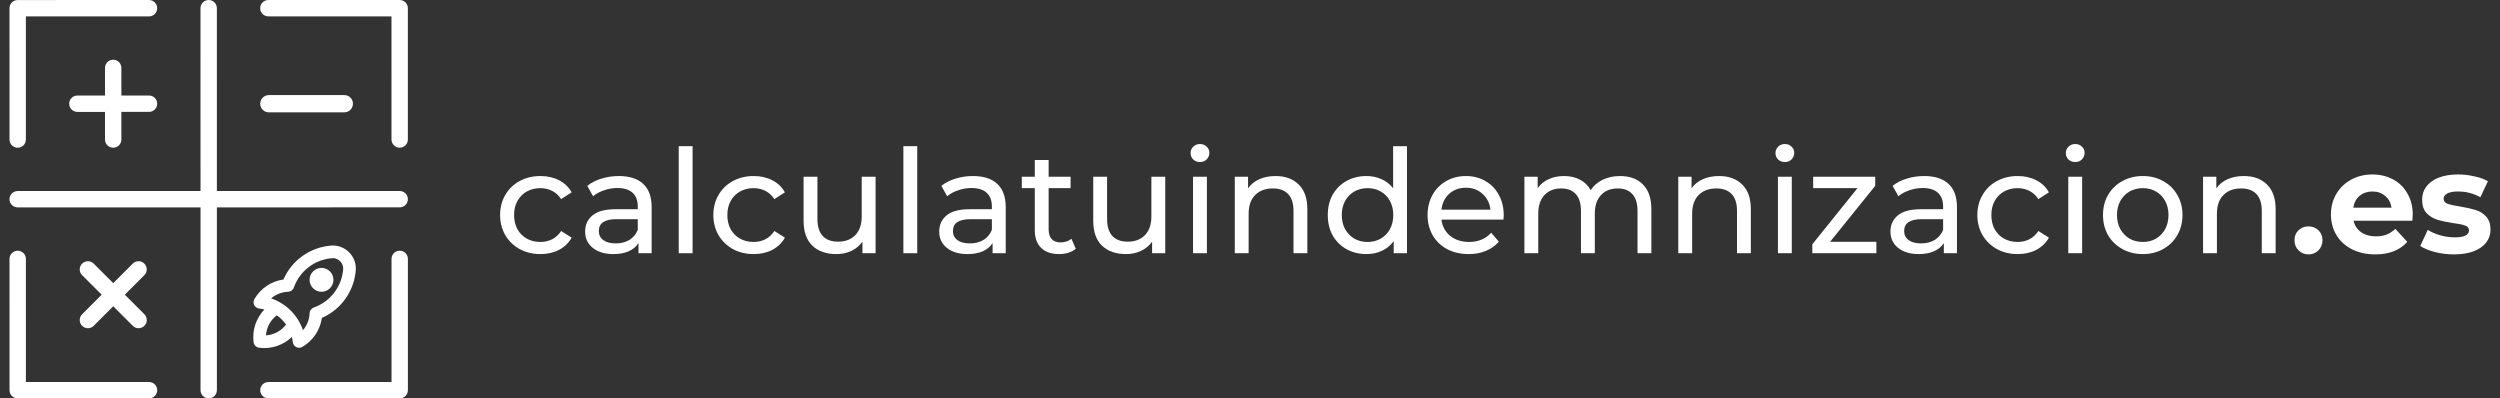 <svg width="251" height="40" viewBox="0 0 251 40" fill="none" xmlns="http://www.w3.org/2000/svg">
<rect x="0" y="0" width="251" height="40" fill="#333333" stroke="none"/>
<path d="M246.367 25.54C245.72 25.54 245.088 25.463 244.47 25.308C243.852 25.144 243.359 24.942 242.992 24.7L243.745 23.078C244.093 23.3 244.513 23.483 245.006 23.628C245.498 23.763 245.981 23.831 246.454 23.831C247.41 23.831 247.888 23.594 247.888 23.121C247.888 22.899 247.758 22.74 247.497 22.643C247.236 22.547 246.835 22.465 246.295 22.397C245.657 22.3 245.131 22.189 244.716 22.064C244.301 21.938 243.939 21.716 243.63 21.398C243.33 21.079 243.18 20.625 243.18 20.036C243.18 19.544 243.321 19.109 243.601 18.732C243.89 18.346 244.305 18.047 244.846 17.834C245.397 17.622 246.044 17.516 246.787 17.516C247.338 17.516 247.883 17.578 248.424 17.704C248.974 17.82 249.428 17.984 249.786 18.196L249.032 19.804C248.347 19.418 247.598 19.225 246.787 19.225C246.304 19.225 245.942 19.292 245.701 19.428C245.459 19.563 245.339 19.737 245.339 19.949C245.339 20.191 245.469 20.36 245.73 20.456C245.991 20.553 246.406 20.644 246.975 20.731C247.613 20.837 248.134 20.953 248.54 21.079C248.945 21.195 249.298 21.412 249.597 21.731C249.897 22.049 250.046 22.494 250.046 23.063C250.046 23.546 249.901 23.976 249.612 24.352C249.322 24.729 248.897 25.023 248.337 25.236C247.787 25.439 247.13 25.54 246.367 25.54Z" fill="white"/>
<path d="M242.24 21.557C242.24 21.586 242.226 21.789 242.197 22.165H236.301C236.408 22.648 236.659 23.029 237.055 23.309C237.451 23.59 237.943 23.73 238.532 23.73C238.938 23.73 239.295 23.672 239.604 23.556C239.923 23.43 240.217 23.237 240.488 22.976L241.69 24.28C240.956 25.12 239.884 25.54 238.474 25.54C237.595 25.54 236.818 25.371 236.142 25.033C235.466 24.686 234.945 24.208 234.578 23.599C234.211 22.991 234.027 22.3 234.027 21.528C234.027 20.765 234.206 20.079 234.563 19.471C234.93 18.853 235.428 18.375 236.055 18.037C236.693 17.689 237.402 17.516 238.184 17.516C238.947 17.516 239.638 17.68 240.256 18.008C240.874 18.336 241.357 18.81 241.704 19.428C242.062 20.036 242.24 20.746 242.24 21.557ZM238.199 19.225C237.687 19.225 237.257 19.37 236.91 19.659C236.562 19.949 236.35 20.345 236.272 20.847H240.111C240.034 20.355 239.821 19.963 239.474 19.674C239.126 19.375 238.701 19.225 238.199 19.225Z" fill="white"/>
<path d="M231.772 25.541C231.376 25.541 231.043 25.405 230.773 25.135C230.502 24.864 230.367 24.527 230.367 24.121C230.367 23.706 230.502 23.373 230.773 23.122C231.043 22.861 231.376 22.73 231.772 22.73C232.168 22.73 232.501 22.861 232.772 23.122C233.042 23.373 233.177 23.706 233.177 24.121C233.177 24.527 233.042 24.864 232.772 25.135C232.501 25.405 232.168 25.541 231.772 25.541Z" fill="white"/>
<path d="M225.287 17.674C226.262 17.674 227.034 17.959 227.604 18.528C228.184 19.088 228.473 19.914 228.473 21.005V25.423H227.083V21.165C227.083 20.421 226.904 19.861 226.547 19.484C226.19 19.108 225.678 18.919 225.011 18.919C224.258 18.919 223.664 19.142 223.23 19.586C222.795 20.02 222.578 20.648 222.578 21.469V25.423H221.188V17.746H222.52V18.905C222.8 18.509 223.177 18.205 223.65 17.992C224.133 17.78 224.678 17.674 225.287 17.674Z" fill="white"/>
<path d="M215.138 25.51C214.376 25.51 213.69 25.341 213.082 25.003C212.473 24.665 211.995 24.202 211.648 23.613C211.31 23.014 211.141 22.338 211.141 21.585C211.141 20.831 211.31 20.16 211.648 19.571C211.995 18.973 212.473 18.509 213.082 18.181C213.69 17.843 214.376 17.674 215.138 17.674C215.901 17.674 216.582 17.843 217.181 18.181C217.789 18.509 218.262 18.973 218.6 19.571C218.948 20.16 219.122 20.831 219.122 21.585C219.122 22.338 218.948 23.014 218.6 23.613C218.262 24.202 217.789 24.665 217.181 25.003C216.582 25.341 215.901 25.51 215.138 25.51ZM215.138 24.293C215.631 24.293 216.07 24.182 216.457 23.96C216.852 23.728 217.161 23.41 217.384 23.004C217.606 22.589 217.717 22.116 217.717 21.585C217.717 21.054 217.606 20.585 217.384 20.18C217.161 19.765 216.852 19.446 216.457 19.224C216.07 19.002 215.631 18.89 215.138 18.89C214.646 18.89 214.202 19.002 213.806 19.224C213.42 19.446 213.111 19.765 212.879 20.18C212.657 20.585 212.546 21.054 212.546 21.585C212.546 22.116 212.657 22.589 212.879 23.004C213.111 23.41 213.42 23.728 213.806 23.96C214.202 24.182 214.646 24.293 215.138 24.293Z" fill="white"/>
<path d="M207.656 17.747H209.047V25.424H207.656V17.747ZM208.352 16.27C208.081 16.27 207.854 16.183 207.671 16.009C207.497 15.835 207.41 15.623 207.41 15.371C207.41 15.12 207.497 14.908 207.671 14.734C207.854 14.551 208.081 14.459 208.352 14.459C208.622 14.459 208.844 14.546 209.018 14.72C209.201 14.884 209.293 15.091 209.293 15.343C209.293 15.603 209.201 15.825 209.018 16.009C208.844 16.183 208.622 16.27 208.352 16.27Z" fill="white"/>
<path d="M202.583 25.51C201.801 25.51 201.101 25.341 200.483 25.003C199.874 24.665 199.396 24.202 199.049 23.613C198.701 23.014 198.527 22.338 198.527 21.585C198.527 20.831 198.701 20.16 199.049 19.571C199.396 18.973 199.874 18.509 200.483 18.181C201.101 17.843 201.801 17.674 202.583 17.674C203.278 17.674 203.896 17.814 204.437 18.094C204.988 18.374 205.412 18.779 205.712 19.311L204.654 19.991C204.413 19.624 204.114 19.349 203.756 19.166C203.399 18.982 203.003 18.89 202.569 18.89C202.066 18.89 201.613 19.002 201.207 19.224C200.811 19.446 200.497 19.765 200.266 20.18C200.043 20.585 199.932 21.054 199.932 21.585C199.932 22.125 200.043 22.604 200.266 23.019C200.497 23.424 200.811 23.738 201.207 23.96C201.613 24.182 202.066 24.293 202.569 24.293C203.003 24.293 203.399 24.202 203.756 24.018C204.114 23.835 204.413 23.559 204.654 23.192L205.712 23.859C205.412 24.39 204.988 24.8 204.437 25.09C203.896 25.37 203.278 25.51 202.583 25.51Z" fill="white"/>
<path d="M193.19 17.674C194.252 17.674 195.064 17.935 195.624 18.456C196.193 18.977 196.478 19.755 196.478 20.788V25.423H195.16V24.409C194.928 24.767 194.595 25.042 194.161 25.235C193.736 25.418 193.229 25.51 192.64 25.51C191.78 25.51 191.09 25.302 190.568 24.887C190.057 24.472 189.801 23.926 189.801 23.25C189.801 22.575 190.047 22.034 190.539 21.628C191.032 21.213 191.814 21.005 192.886 21.005H195.088V20.73C195.088 20.131 194.914 19.673 194.566 19.354C194.219 19.035 193.707 18.876 193.031 18.876C192.577 18.876 192.133 18.953 191.698 19.108C191.264 19.253 190.897 19.451 190.597 19.702L190.018 18.659C190.414 18.34 190.887 18.099 191.438 17.935C191.988 17.761 192.572 17.674 193.19 17.674ZM192.872 24.438C193.403 24.438 193.861 24.322 194.248 24.091C194.634 23.849 194.914 23.511 195.088 23.077V22.005H192.944C191.766 22.005 191.177 22.401 191.177 23.192C191.177 23.579 191.327 23.883 191.626 24.105C191.925 24.327 192.34 24.438 192.872 24.438Z" fill="white"/>
<path d="M188.388 24.279V25.423H181.957V24.525L186.491 18.89H182.044V17.746H188.272V18.659L183.739 24.279H188.388Z" fill="white"/>
<path d="M178.504 17.747H179.895V25.424H178.504V17.747ZM179.199 16.27C178.929 16.27 178.702 16.183 178.519 16.009C178.345 15.835 178.258 15.623 178.258 15.371C178.258 15.12 178.345 14.908 178.519 14.734C178.702 14.551 178.929 14.459 179.199 14.459C179.47 14.459 179.692 14.546 179.866 14.72C180.049 14.884 180.141 15.091 180.141 15.343C180.141 15.603 180.049 15.825 179.866 16.009C179.692 16.183 179.47 16.27 179.199 16.27Z" fill="white"/>
<path d="M172.599 17.674C173.574 17.674 174.347 17.959 174.917 18.528C175.496 19.088 175.786 19.914 175.786 21.005V25.423H174.395V21.165C174.395 20.421 174.217 19.861 173.859 19.484C173.502 19.108 172.99 18.919 172.324 18.919C171.571 18.919 170.977 19.142 170.542 19.586C170.108 20.02 169.891 20.648 169.891 21.469V25.423H168.5V17.746H169.833V18.905C170.113 18.509 170.489 18.205 170.962 17.992C171.445 17.78 171.991 17.674 172.599 17.674Z" fill="white"/>
<path d="M162.654 17.674C163.62 17.674 164.383 17.954 164.943 18.514C165.512 19.074 165.797 19.904 165.797 21.005V25.423H164.407V21.165C164.407 20.421 164.233 19.861 163.885 19.484C163.547 19.108 163.06 18.919 162.422 18.919C161.717 18.919 161.157 19.142 160.742 19.586C160.327 20.02 160.119 20.648 160.119 21.469V25.423H158.729V21.165C158.729 20.421 158.555 19.861 158.207 19.484C157.869 19.108 157.382 18.919 156.744 18.919C156.039 18.919 155.479 19.142 155.064 19.586C154.649 20.02 154.441 20.648 154.441 21.469V25.423H153.051V17.746H154.383V18.89C154.663 18.495 155.03 18.195 155.484 17.992C155.938 17.78 156.455 17.674 157.034 17.674C157.633 17.674 158.164 17.794 158.627 18.036C159.091 18.277 159.448 18.63 159.699 19.093C159.989 18.649 160.39 18.302 160.901 18.05C161.423 17.799 162.007 17.674 162.654 17.674Z" fill="white"/>
<path d="M150.976 21.628C150.976 21.734 150.966 21.874 150.947 22.048H144.719C144.806 22.724 145.1 23.27 145.602 23.685C146.114 24.091 146.747 24.293 147.5 24.293C148.417 24.293 149.156 23.984 149.716 23.366L150.484 24.264C150.136 24.67 149.701 24.979 149.18 25.191C148.668 25.404 148.094 25.51 147.456 25.51C146.645 25.51 145.926 25.346 145.298 25.018C144.67 24.68 144.183 24.211 143.835 23.613C143.497 23.014 143.328 22.338 143.328 21.585C143.328 20.841 143.492 20.17 143.821 19.571C144.159 18.973 144.617 18.509 145.197 18.181C145.786 17.843 146.447 17.674 147.181 17.674C147.915 17.674 148.567 17.843 149.136 18.181C149.716 18.509 150.165 18.973 150.484 19.571C150.812 20.17 150.976 20.856 150.976 21.628ZM147.181 18.847C146.515 18.847 145.955 19.05 145.501 19.455C145.057 19.861 144.796 20.392 144.719 21.049H149.643C149.566 20.402 149.301 19.875 148.847 19.47C148.403 19.055 147.847 18.847 147.181 18.847Z" fill="white"/>
<path d="M141.261 14.676V25.423H139.928V24.207C139.619 24.632 139.228 24.955 138.755 25.177C138.282 25.399 137.76 25.51 137.19 25.51C136.447 25.51 135.781 25.346 135.192 25.018C134.603 24.689 134.139 24.231 133.801 23.642C133.473 23.043 133.309 22.358 133.309 21.585C133.309 20.812 133.473 20.132 133.801 19.543C134.139 18.954 134.603 18.495 135.192 18.167C135.781 17.838 136.447 17.674 137.19 17.674C137.741 17.674 138.248 17.78 138.711 17.993C139.175 18.196 139.561 18.5 139.87 18.905V14.676H141.261ZM137.306 24.294C137.789 24.294 138.229 24.183 138.624 23.96C139.02 23.729 139.329 23.41 139.552 23.005C139.774 22.589 139.885 22.116 139.885 21.585C139.885 21.054 139.774 20.585 139.552 20.18C139.329 19.765 139.02 19.446 138.624 19.224C138.229 19.002 137.789 18.891 137.306 18.891C136.814 18.891 136.37 19.002 135.974 19.224C135.588 19.446 135.279 19.765 135.047 20.18C134.825 20.585 134.714 21.054 134.714 21.585C134.714 22.116 134.825 22.589 135.047 23.005C135.279 23.41 135.588 23.729 135.974 23.96C136.37 24.183 136.814 24.294 137.306 24.294Z" fill="white"/>
<path d="M128.072 17.674C129.047 17.674 129.82 17.959 130.389 18.528C130.969 19.088 131.258 19.914 131.258 21.005V25.423H129.868V21.165C129.868 20.421 129.689 19.861 129.332 19.484C128.975 19.108 128.463 18.919 127.797 18.919C127.043 18.919 126.45 19.142 126.015 19.586C125.58 20.02 125.363 20.648 125.363 21.469V25.423H123.973V17.746H125.305V18.905C125.585 18.509 125.962 18.205 126.435 17.992C126.918 17.78 127.463 17.674 128.072 17.674Z" fill="white"/>
<path d="M119.781 17.747H121.172V25.424H119.781V17.747ZM120.477 16.27C120.206 16.27 119.979 16.183 119.796 16.009C119.622 15.835 119.535 15.623 119.535 15.371C119.535 15.12 119.622 14.908 119.796 14.734C119.979 14.551 120.206 14.459 120.477 14.459C120.747 14.459 120.969 14.546 121.143 14.72C121.326 14.884 121.418 15.091 121.418 15.343C121.418 15.603 121.326 15.825 121.143 16.009C120.969 16.183 120.747 16.27 120.477 16.27Z" fill="white"/>
<path d="M116.99 17.746V25.423H115.671V24.264C115.391 24.66 115.02 24.969 114.556 25.191C114.102 25.404 113.605 25.51 113.064 25.51C112.041 25.51 111.234 25.23 110.645 24.67C110.056 24.1 109.762 23.265 109.762 22.164V17.746H111.152V22.005C111.152 22.748 111.331 23.313 111.688 23.699C112.045 24.076 112.557 24.264 113.224 24.264C113.957 24.264 114.537 24.042 114.962 23.598C115.387 23.154 115.599 22.526 115.599 21.715V17.746H116.99Z" fill="white"/>
<path d="M108.007 24.974C107.804 25.148 107.553 25.284 107.254 25.38C106.955 25.467 106.646 25.51 106.327 25.51C105.554 25.51 104.956 25.303 104.531 24.888C104.106 24.472 103.893 23.878 103.893 23.106V18.891H102.59V17.747H103.893V16.066H105.284V17.747H107.486V18.891H105.284V23.048C105.284 23.463 105.385 23.782 105.588 24.004C105.801 24.226 106.1 24.337 106.486 24.337C106.911 24.337 107.273 24.216 107.573 23.975L108.007 24.974Z" fill="white"/>
<path d="M97.686 17.674C98.749 17.674 99.56 17.935 100.12 18.456C100.689 18.977 100.974 19.755 100.974 20.788V25.423H99.656V24.409C99.424 24.767 99.091 25.042 98.657 25.235C98.232 25.418 97.725 25.51 97.136 25.51C96.276 25.51 95.586 25.302 95.065 24.887C94.553 24.472 94.297 23.926 94.297 23.25C94.297 22.575 94.543 22.034 95.036 21.628C95.528 21.213 96.31 21.005 97.382 21.005H99.584V20.73C99.584 20.131 99.41 19.673 99.062 19.354C98.715 19.035 98.203 18.876 97.527 18.876C97.073 18.876 96.629 18.953 96.194 19.108C95.76 19.253 95.393 19.451 95.094 19.702L94.514 18.659C94.91 18.34 95.383 18.099 95.934 17.935C96.484 17.761 97.068 17.674 97.686 17.674ZM97.368 24.438C97.899 24.438 98.357 24.322 98.744 24.091C99.13 23.849 99.41 23.511 99.584 23.077V22.005H97.44C96.262 22.005 95.673 22.401 95.673 23.192C95.673 23.579 95.823 23.883 96.122 24.105C96.421 24.327 96.837 24.438 97.368 24.438Z" fill="white"/>
<path d="M90.699 14.676H92.09V25.423H90.699V14.676Z" fill="white"/>
<path d="M87.908 17.746V25.423H86.589V24.264C86.309 24.66 85.938 24.969 85.474 25.191C85.02 25.404 84.523 25.51 83.982 25.51C82.959 25.51 82.152 25.23 81.563 24.67C80.974 24.1 80.68 23.265 80.68 22.164V17.746H82.07V22.005C82.07 22.748 82.249 23.313 82.606 23.699C82.963 24.076 83.475 24.264 84.141 24.264C84.875 24.264 85.455 24.042 85.88 23.598C86.305 23.154 86.517 22.526 86.517 21.715V17.746H87.908Z" fill="white"/>
<path d="M75.677 25.51C74.895 25.51 74.195 25.341 73.576 25.003C72.968 24.665 72.49 24.202 72.142 23.613C71.795 23.014 71.621 22.338 71.621 21.585C71.621 20.831 71.795 20.16 72.142 19.571C72.49 18.973 72.968 18.509 73.576 18.181C74.195 17.843 74.895 17.674 75.677 17.674C76.372 17.674 76.99 17.814 77.531 18.094C78.081 18.374 78.506 18.779 78.805 19.311L77.748 19.991C77.507 19.624 77.207 19.349 76.85 19.166C76.493 18.982 76.097 18.89 75.662 18.89C75.16 18.89 74.706 19.002 74.301 19.224C73.905 19.446 73.591 19.765 73.359 20.18C73.137 20.585 73.026 21.054 73.026 21.585C73.026 22.125 73.137 22.604 73.359 23.019C73.591 23.424 73.905 23.738 74.301 23.96C74.706 24.182 75.16 24.293 75.662 24.293C76.097 24.293 76.493 24.202 76.85 24.018C77.207 23.835 77.507 23.559 77.748 23.192L78.805 23.859C78.506 24.39 78.081 24.8 77.531 25.09C76.99 25.37 76.372 25.51 75.677 25.51Z" fill="white"/>
<path d="M68.144 14.676H69.535V25.423H68.144V14.676Z" fill="white"/>
<path d="M62.136 17.674C63.198 17.674 64.009 17.935 64.569 18.456C65.139 18.977 65.424 19.755 65.424 20.788V25.423H64.105V24.409C63.874 24.767 63.541 25.042 63.106 25.235C62.681 25.418 62.174 25.51 61.585 25.51C60.726 25.51 60.035 25.302 59.514 24.887C59.002 24.472 58.746 23.926 58.746 23.25C58.746 22.575 58.992 22.034 59.485 21.628C59.977 21.213 60.76 21.005 61.831 21.005H64.033V20.73C64.033 20.131 63.859 19.673 63.512 19.354C63.164 19.035 62.652 18.876 61.976 18.876C61.522 18.876 61.078 18.953 60.644 19.108C60.209 19.253 59.842 19.451 59.543 19.702L58.963 18.659C59.359 18.34 59.832 18.099 60.383 17.935C60.933 17.761 61.517 17.674 62.136 17.674ZM61.817 24.438C62.348 24.438 62.807 24.322 63.193 24.091C63.579 23.849 63.859 23.511 64.033 23.077V22.005H61.889C60.711 22.005 60.122 22.401 60.122 23.192C60.122 23.579 60.272 23.883 60.571 24.105C60.87 24.327 61.286 24.438 61.817 24.438Z" fill="white"/>
<path d="M54.267 25.51C53.484 25.51 52.784 25.341 52.166 25.003C51.558 24.665 51.08 24.202 50.732 23.613C50.385 23.014 50.211 22.338 50.211 21.585C50.211 20.831 50.385 20.16 50.732 19.571C51.08 18.973 51.558 18.509 52.166 18.181C52.784 17.843 53.484 17.674 54.267 17.674C54.962 17.674 55.58 17.814 56.121 18.094C56.671 18.374 57.096 18.779 57.395 19.311L56.338 19.991C56.097 19.624 55.797 19.349 55.44 19.166C55.083 18.982 54.687 18.89 54.252 18.89C53.75 18.89 53.296 19.002 52.891 19.224C52.495 19.446 52.181 19.765 51.949 20.18C51.727 20.585 51.616 21.054 51.616 21.585C51.616 22.125 51.727 22.604 51.949 23.019C52.181 23.424 52.495 23.738 52.891 23.96C53.296 24.182 53.75 24.293 54.252 24.293C54.687 24.293 55.083 24.202 55.44 24.018C55.797 23.835 56.097 23.559 56.338 23.192L57.395 23.859C57.096 24.39 56.671 24.8 56.121 25.09C55.58 25.37 54.962 25.51 54.267 25.51Z" fill="white"/>
<path d="M26.944 0.001L40.126 0C40.581 0 40.949 0.368 40.949 0.822V14.007C40.949 14.461 40.582 14.828 40.128 14.828C39.675 14.828 39.306 14.461 39.306 14.007L39.305 1.644L26.944 1.644C26.49 1.644 26.122 1.277 26.122 0.823C26.122 0.37 26.489 0.001 26.944 0.001Z" fill="white"/>
<path d="M40.13 20.819L21.775 20.821L21.777 39.175C21.777 39.629 21.409 39.998 20.954 39.998C20.501 39.998 20.133 39.63 20.133 39.175L20.132 20.821L1.778 20.824C1.324 20.824 0.955 20.456 0.955 20.001C0.955 19.546 1.324 19.179 1.778 19.179L20.132 19.177L20.129 0.822C20.129 0.369 20.497 0.001 20.951 0.001C21.405 0.001 21.773 0.369 21.773 0.822L21.775 19.177L40.129 19.176C40.583 19.176 40.951 19.543 40.951 19.997C40.951 20.452 40.583 20.819 40.13 20.819Z" fill="white"/>
<path d="M12.186 14.008V11.234H14.961C15.415 11.234 15.783 10.867 15.782 10.412C15.782 9.957 15.414 9.59 14.961 9.59H12.186V6.817C12.186 6.362 11.819 5.995 11.364 5.995C10.909 5.995 10.543 6.362 10.543 6.817V9.591H7.77C7.315 9.591 6.947 9.958 6.947 10.413C6.947 10.868 7.315 11.235 7.77 11.235H10.543V14.009C10.543 14.463 10.911 14.83 11.365 14.83C11.819 14.83 12.186 14.463 12.186 14.008Z" fill="white"/>
<path d="M9.408 32.712C9.248 32.874 9.038 32.954 8.826 32.954C8.616 32.954 8.405 32.874 8.245 32.713C7.923 32.393 7.923 31.872 8.245 31.552L10.206 29.589L8.245 27.629C7.923 27.308 7.923 26.787 8.245 26.467C8.566 26.146 9.086 26.146 9.406 26.467L11.368 28.428L13.33 26.466C13.652 26.145 14.171 26.145 14.493 26.466C14.813 26.786 14.813 27.307 14.493 27.628L12.531 29.589L14.494 31.55C14.815 31.872 14.815 32.391 14.494 32.712C14.334 32.873 14.121 32.954 13.913 32.954C13.702 32.954 13.492 32.874 13.332 32.712L11.369 30.75L9.408 32.712Z" fill="white"/>
<path d="M2.597 14.01L2.597 1.647L14.959 1.647C15.413 1.647 15.781 1.279 15.781 0.823C15.781 0.37 15.413 0.002 14.959 0.002L1.775 0.004C1.321 0.004 0.953 0.372 0.953 0.826L0.954 14.01C0.954 14.465 1.323 14.832 1.776 14.832C2.23 14.832 2.597 14.465 2.597 14.01Z" fill="white"/>
<path d="M40.13 25.17C39.676 25.17 39.308 25.537 39.308 25.993L39.309 38.354L26.947 38.355C26.494 38.355 26.127 38.723 26.127 39.177C26.127 39.631 26.494 39.999 26.949 39.999L40.132 39.998C40.585 39.998 40.953 39.631 40.953 39.175L40.952 25.991C40.952 25.537 40.584 25.17 40.13 25.17Z" fill="white"/>
<path d="M2.6 38.356L14.962 38.355C15.416 38.355 15.784 38.722 15.784 39.177C15.784 39.632 15.416 39.999 14.962 39.999L1.778 40C1.324 40 0.956 39.633 0.956 39.178L0.955 25.994C0.955 25.54 1.323 25.173 1.776 25.172C2.231 25.172 2.599 25.54 2.599 25.994L2.6 38.356Z" fill="white"/>
<path d="M34.57 11.279C35.049 11.279 35.435 10.892 35.435 10.412C35.435 9.934 35.048 9.547 34.57 9.547L26.992 9.548C26.514 9.548 26.127 9.935 26.127 10.414C26.127 10.892 26.514 11.28 26.992 11.28L34.57 11.279Z" fill="white"/>
<path d="M31.082 28.096C31.082 27.434 31.619 26.898 32.28 26.898C32.941 26.898 33.477 27.434 33.477 28.096C33.477 28.757 32.941 29.293 32.28 29.293C31.619 29.293 31.082 28.757 31.082 28.096Z" fill="white"/>
<path fill-rule="evenodd" clip-rule="evenodd" d="M25.524 30.631L25.524 30.631C25.45 30.483 25.435 30.308 25.489 30.146C25.504 30.1 25.524 30.057 25.549 30.017C26.171 28.947 27.247 28.231 28.458 28.061C29.313 26.097 31.209 24.767 33.37 24.649C33.382 24.648 33.393 24.648 33.405 24.648C34.688 24.648 35.727 25.688 35.727 26.971C35.727 26.982 35.727 26.994 35.727 27.005C35.609 29.167 34.278 31.062 32.315 31.918C32.144 33.133 31.423 34.213 30.346 34.834C30.162 34.941 29.936 34.947 29.745 34.851C29.554 34.756 29.424 34.571 29.399 34.359C29.378 34.18 29.345 34.005 29.3 33.835C28.438 34.66 27.233 35.073 26.01 34.913C25.724 34.876 25.499 34.651 25.462 34.366C25.303 33.142 25.716 31.938 26.541 31.076C26.374 31.032 26.203 30.999 26.029 30.978C25.983 30.973 25.936 30.963 25.891 30.948L25.891 30.948L25.914 30.88L25.891 30.948L25.891 30.948C25.729 30.895 25.598 30.778 25.524 30.631ZM28.718 32.584C28.464 32.225 28.15 31.912 27.791 31.658C27.15 32.139 26.755 32.877 26.704 33.672C27.498 33.621 28.236 33.225 28.718 32.584ZM30.419 33.15C29.906 31.652 28.724 30.47 27.225 29.957C27.693 29.553 28.29 29.314 28.925 29.293C29.187 29.284 29.416 29.116 29.503 28.869C30.095 27.185 31.64 26.022 33.421 25.918C33.99 25.926 34.449 26.386 34.458 26.955C34.353 28.735 33.19 30.28 31.507 30.872C31.26 30.959 31.091 31.189 31.083 31.45C31.062 32.085 30.822 32.682 30.419 33.15Z" fill="white"/>
</svg>
